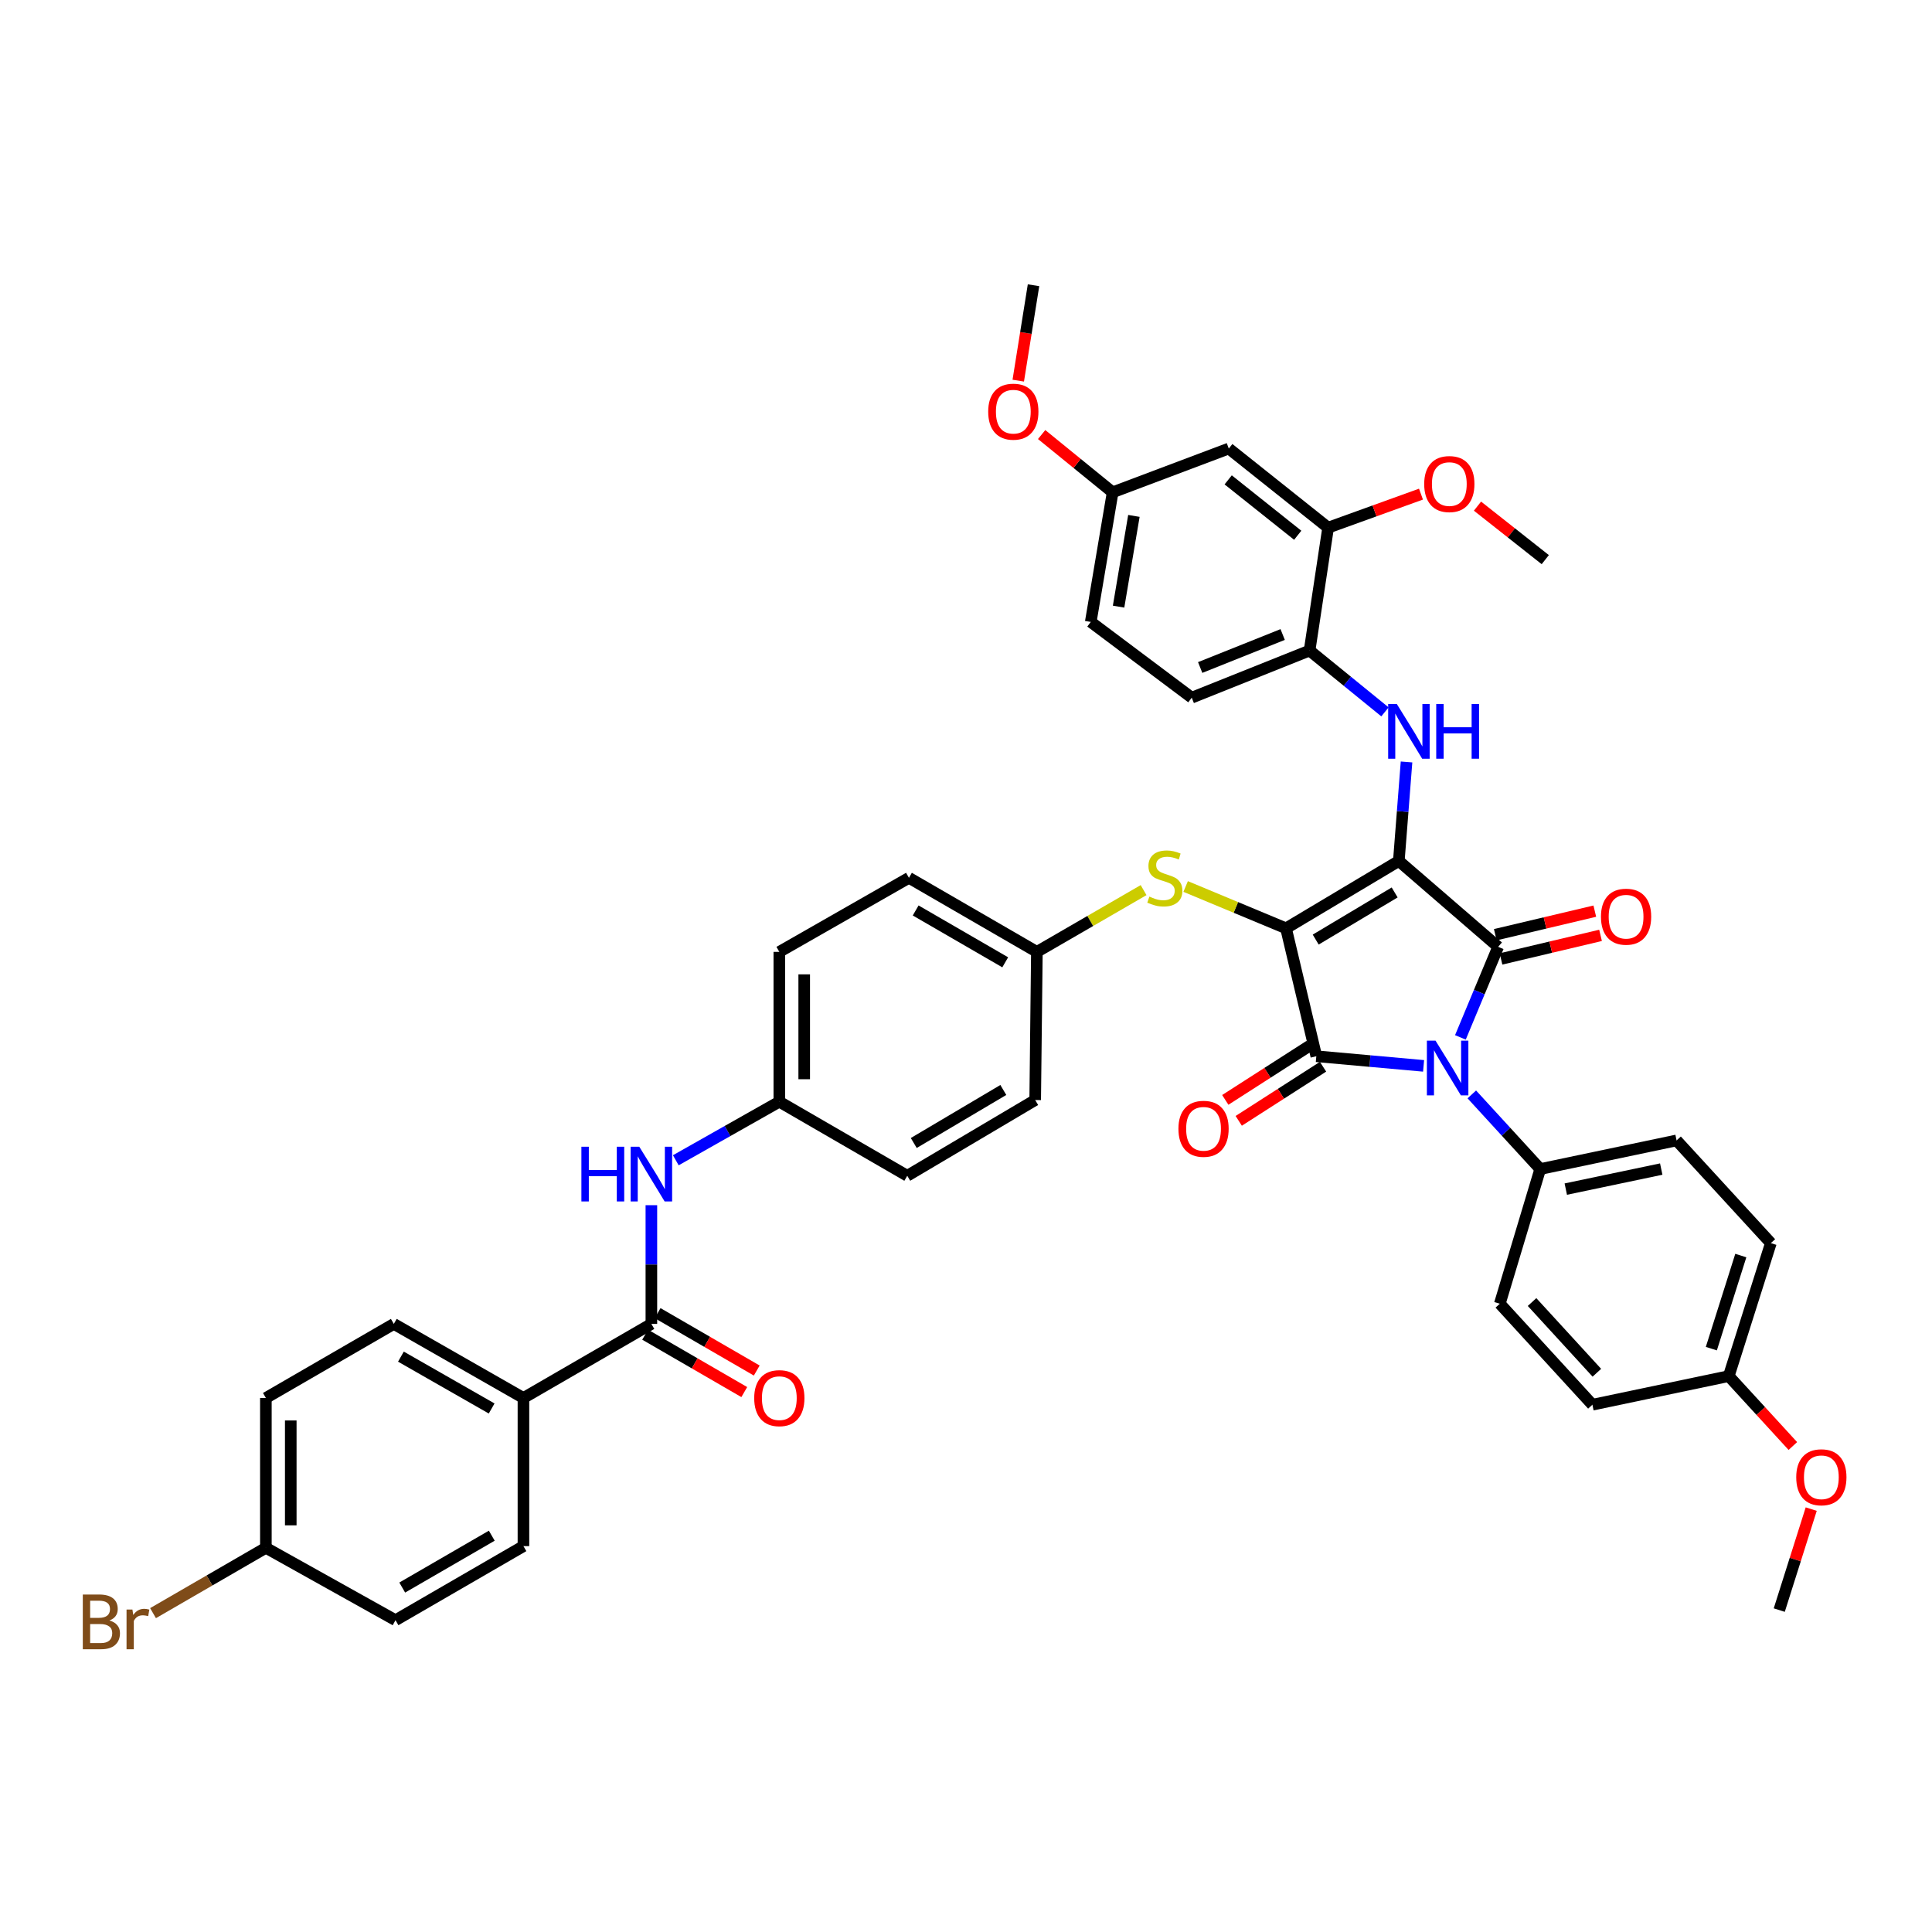 <?xml version='1.0' encoding='iso-8859-1'?>
<svg version='1.1' baseProfile='full'
              xmlns='http://www.w3.org/2000/svg'
                      xmlns:rdkit='http://www.rdkit.org/xml'
                      xmlns:xlink='http://www.w3.org/1999/xlink'
                  xml:space='preserve'
width='1000px' height='1000px' viewBox='0 0 1000 1000'>
<!-- END OF HEADER -->
<rect style='opacity:1.0;fill:#FFFFFF;stroke:none' width='1000' height='1000' x='0' y='0'> </rect>
<path class='bond-0' d='M 337.152,623.806 L 337.152,654.53' style='fill:none;fill-rule:evenodd;stroke:#0000FF;stroke-width:6px;stroke-linecap:butt;stroke-linejoin:miter;stroke-opacity:1' />
<path class='bond-0' d='M 337.152,654.53 L 337.152,685.255' style='fill:none;fill-rule:evenodd;stroke:#000000;stroke-width:6px;stroke-linecap:butt;stroke-linejoin:miter;stroke-opacity:1' />
<path class='bond-1' d='M 349.794,600.554 L 376.585,585.397' style='fill:none;fill-rule:evenodd;stroke:#0000FF;stroke-width:6px;stroke-linecap:butt;stroke-linejoin:miter;stroke-opacity:1' />
<path class='bond-1' d='M 376.585,585.397 L 403.377,570.239' style='fill:none;fill-rule:evenodd;stroke:#000000;stroke-width:6px;stroke-linecap:butt;stroke-linejoin:miter;stroke-opacity:1' />
<path class='bond-2' d='M 333.924,690.83 L 359.58,705.683' style='fill:none;fill-rule:evenodd;stroke:#000000;stroke-width:6px;stroke-linecap:butt;stroke-linejoin:miter;stroke-opacity:1' />
<path class='bond-2' d='M 359.58,705.683 L 385.237,720.537' style='fill:none;fill-rule:evenodd;stroke:#FF0000;stroke-width:6px;stroke-linecap:butt;stroke-linejoin:miter;stroke-opacity:1' />
<path class='bond-2' d='M 340.379,679.68 L 366.035,694.534' style='fill:none;fill-rule:evenodd;stroke:#000000;stroke-width:6px;stroke-linecap:butt;stroke-linejoin:miter;stroke-opacity:1' />
<path class='bond-2' d='M 366.035,694.534 L 391.691,709.387' style='fill:none;fill-rule:evenodd;stroke:#FF0000;stroke-width:6px;stroke-linecap:butt;stroke-linejoin:miter;stroke-opacity:1' />
<path class='bond-3' d='M 337.152,685.255 L 270.933,723.596' style='fill:none;fill-rule:evenodd;stroke:#000000;stroke-width:6px;stroke-linecap:butt;stroke-linejoin:miter;stroke-opacity:1' />
<path class='bond-4' d='M 665.645,480.495 L 724.026,445.64' style='fill:none;fill-rule:evenodd;stroke:#000000;stroke-width:6px;stroke-linecap:butt;stroke-linejoin:miter;stroke-opacity:1' />
<path class='bond-4' d='M 681.006,486.328 L 721.873,461.929' style='fill:none;fill-rule:evenodd;stroke:#000000;stroke-width:6px;stroke-linecap:butt;stroke-linejoin:miter;stroke-opacity:1' />
<path class='bond-5' d='M 665.645,480.495 L 681.326,546.713' style='fill:none;fill-rule:evenodd;stroke:#000000;stroke-width:6px;stroke-linecap:butt;stroke-linejoin:miter;stroke-opacity:1' />
<path class='bond-6' d='M 665.645,480.495 L 639.668,469.672' style='fill:none;fill-rule:evenodd;stroke:#000000;stroke-width:6px;stroke-linecap:butt;stroke-linejoin:miter;stroke-opacity:1' />
<path class='bond-6' d='M 639.668,469.672 L 613.691,458.848' style='fill:none;fill-rule:evenodd;stroke:#CCCC00;stroke-width:6px;stroke-linecap:butt;stroke-linejoin:miter;stroke-opacity:1' />
<path class='bond-7' d='M 724.026,445.64 L 775.436,490.079' style='fill:none;fill-rule:evenodd;stroke:#000000;stroke-width:6px;stroke-linecap:butt;stroke-linejoin:miter;stroke-opacity:1' />
<path class='bond-8' d='M 724.026,445.64 L 726.022,420.015' style='fill:none;fill-rule:evenodd;stroke:#000000;stroke-width:6px;stroke-linecap:butt;stroke-linejoin:miter;stroke-opacity:1' />
<path class='bond-8' d='M 726.022,420.015 L 728.017,394.39' style='fill:none;fill-rule:evenodd;stroke:#0000FF;stroke-width:6px;stroke-linecap:butt;stroke-linejoin:miter;stroke-opacity:1' />
<path class='bond-9' d='M 775.436,490.079 L 765.668,513.515' style='fill:none;fill-rule:evenodd;stroke:#000000;stroke-width:6px;stroke-linecap:butt;stroke-linejoin:miter;stroke-opacity:1' />
<path class='bond-9' d='M 765.668,513.515 L 755.9,536.952' style='fill:none;fill-rule:evenodd;stroke:#0000FF;stroke-width:6px;stroke-linecap:butt;stroke-linejoin:miter;stroke-opacity:1' />
<path class='bond-10' d='M 776.92,496.347 L 802.679,490.247' style='fill:none;fill-rule:evenodd;stroke:#000000;stroke-width:6px;stroke-linecap:butt;stroke-linejoin:miter;stroke-opacity:1' />
<path class='bond-10' d='M 802.679,490.247 L 828.437,484.147' style='fill:none;fill-rule:evenodd;stroke:#FF0000;stroke-width:6px;stroke-linecap:butt;stroke-linejoin:miter;stroke-opacity:1' />
<path class='bond-10' d='M 773.952,483.81 L 799.71,477.71' style='fill:none;fill-rule:evenodd;stroke:#000000;stroke-width:6px;stroke-linecap:butt;stroke-linejoin:miter;stroke-opacity:1' />
<path class='bond-10' d='M 799.71,477.71 L 825.469,471.61' style='fill:none;fill-rule:evenodd;stroke:#FF0000;stroke-width:6px;stroke-linecap:butt;stroke-linejoin:miter;stroke-opacity:1' />
<path class='bond-11' d='M 761.804,566.462 L 779.51,585.778' style='fill:none;fill-rule:evenodd;stroke:#0000FF;stroke-width:6px;stroke-linecap:butt;stroke-linejoin:miter;stroke-opacity:1' />
<path class='bond-11' d='M 779.51,585.778 L 797.215,605.094' style='fill:none;fill-rule:evenodd;stroke:#000000;stroke-width:6px;stroke-linecap:butt;stroke-linejoin:miter;stroke-opacity:1' />
<path class='bond-12' d='M 736.845,551.695 L 709.086,549.204' style='fill:none;fill-rule:evenodd;stroke:#0000FF;stroke-width:6px;stroke-linecap:butt;stroke-linejoin:miter;stroke-opacity:1' />
<path class='bond-12' d='M 709.086,549.204 L 681.326,546.713' style='fill:none;fill-rule:evenodd;stroke:#000000;stroke-width:6px;stroke-linecap:butt;stroke-linejoin:miter;stroke-opacity:1' />
<path class='bond-13' d='M 677.847,541.292 L 656.027,555.298' style='fill:none;fill-rule:evenodd;stroke:#000000;stroke-width:6px;stroke-linecap:butt;stroke-linejoin:miter;stroke-opacity:1' />
<path class='bond-13' d='M 656.027,555.298 L 634.207,569.303' style='fill:none;fill-rule:evenodd;stroke:#FF0000;stroke-width:6px;stroke-linecap:butt;stroke-linejoin:miter;stroke-opacity:1' />
<path class='bond-13' d='M 684.806,552.134 L 662.986,566.14' style='fill:none;fill-rule:evenodd;stroke:#000000;stroke-width:6px;stroke-linecap:butt;stroke-linejoin:miter;stroke-opacity:1' />
<path class='bond-13' d='M 662.986,566.14 L 641.166,580.145' style='fill:none;fill-rule:evenodd;stroke:#FF0000;stroke-width:6px;stroke-linecap:butt;stroke-linejoin:miter;stroke-opacity:1' />
<path class='bond-14' d='M 716.854,368.462 L 697.347,352.592' style='fill:none;fill-rule:evenodd;stroke:#0000FF;stroke-width:6px;stroke-linecap:butt;stroke-linejoin:miter;stroke-opacity:1' />
<path class='bond-14' d='M 697.347,352.592 L 677.841,336.722' style='fill:none;fill-rule:evenodd;stroke:#000000;stroke-width:6px;stroke-linecap:butt;stroke-linejoin:miter;stroke-opacity:1' />
<path class='bond-15' d='M 591.919,460.72 L 564.303,476.706' style='fill:none;fill-rule:evenodd;stroke:#CCCC00;stroke-width:6px;stroke-linecap:butt;stroke-linejoin:miter;stroke-opacity:1' />
<path class='bond-15' d='M 564.303,476.706 L 536.687,492.691' style='fill:none;fill-rule:evenodd;stroke:#000000;stroke-width:6px;stroke-linecap:butt;stroke-linejoin:miter;stroke-opacity:1' />
<path class='bond-16' d='M 536.687,492.691 L 470.468,454.357' style='fill:none;fill-rule:evenodd;stroke:#000000;stroke-width:6px;stroke-linecap:butt;stroke-linejoin:miter;stroke-opacity:1' />
<path class='bond-16' d='M 520.3,498.09 L 473.947,471.257' style='fill:none;fill-rule:evenodd;stroke:#000000;stroke-width:6px;stroke-linecap:butt;stroke-linejoin:miter;stroke-opacity:1' />
<path class='bond-17' d='M 536.687,492.691 L 535.814,569.373' style='fill:none;fill-rule:evenodd;stroke:#000000;stroke-width:6px;stroke-linecap:butt;stroke-linejoin:miter;stroke-opacity:1' />
<path class='bond-18' d='M 403.377,570.239 L 469.595,608.58' style='fill:none;fill-rule:evenodd;stroke:#000000;stroke-width:6px;stroke-linecap:butt;stroke-linejoin:miter;stroke-opacity:1' />
<path class='bond-19' d='M 403.377,570.239 L 403.377,492.691' style='fill:none;fill-rule:evenodd;stroke:#000000;stroke-width:6px;stroke-linecap:butt;stroke-linejoin:miter;stroke-opacity:1' />
<path class='bond-19' d='M 416.26,558.607 L 416.26,504.323' style='fill:none;fill-rule:evenodd;stroke:#000000;stroke-width:6px;stroke-linecap:butt;stroke-linejoin:miter;stroke-opacity:1' />
<path class='bond-20' d='M 470.468,454.357 L 403.377,492.691' style='fill:none;fill-rule:evenodd;stroke:#000000;stroke-width:6px;stroke-linecap:butt;stroke-linejoin:miter;stroke-opacity:1' />
<path class='bond-21' d='M 687.431,273.116 L 636.021,232.162' style='fill:none;fill-rule:evenodd;stroke:#000000;stroke-width:6px;stroke-linecap:butt;stroke-linejoin:miter;stroke-opacity:1' />
<path class='bond-21' d='M 671.693,277.049 L 635.706,248.382' style='fill:none;fill-rule:evenodd;stroke:#000000;stroke-width:6px;stroke-linecap:butt;stroke-linejoin:miter;stroke-opacity:1' />
<path class='bond-22' d='M 687.431,273.116 L 677.841,336.722' style='fill:none;fill-rule:evenodd;stroke:#000000;stroke-width:6px;stroke-linecap:butt;stroke-linejoin:miter;stroke-opacity:1' />
<path class='bond-23' d='M 687.431,273.116 L 711.464,264.438' style='fill:none;fill-rule:evenodd;stroke:#000000;stroke-width:6px;stroke-linecap:butt;stroke-linejoin:miter;stroke-opacity:1' />
<path class='bond-23' d='M 711.464,264.438 L 735.497,255.76' style='fill:none;fill-rule:evenodd;stroke:#FF0000;stroke-width:6px;stroke-linecap:butt;stroke-linejoin:miter;stroke-opacity:1' />
<path class='bond-24' d='M 636.021,232.162 L 575.901,254.822' style='fill:none;fill-rule:evenodd;stroke:#000000;stroke-width:6px;stroke-linecap:butt;stroke-linejoin:miter;stroke-opacity:1' />
<path class='bond-25' d='M 677.841,336.722 L 616.847,361.12' style='fill:none;fill-rule:evenodd;stroke:#000000;stroke-width:6px;stroke-linecap:butt;stroke-linejoin:miter;stroke-opacity:1' />
<path class='bond-25' d='M 663.907,328.42 L 621.211,345.499' style='fill:none;fill-rule:evenodd;stroke:#000000;stroke-width:6px;stroke-linecap:butt;stroke-linejoin:miter;stroke-opacity:1' />
<path class='bond-26' d='M 797.215,605.094 L 776.302,674.798' style='fill:none;fill-rule:evenodd;stroke:#000000;stroke-width:6px;stroke-linecap:butt;stroke-linejoin:miter;stroke-opacity:1' />
<path class='bond-27' d='M 797.215,605.094 L 867.792,590.279' style='fill:none;fill-rule:evenodd;stroke:#000000;stroke-width:6px;stroke-linecap:butt;stroke-linejoin:miter;stroke-opacity:1' />
<path class='bond-27' d='M 810.449,615.48 L 859.852,605.11' style='fill:none;fill-rule:evenodd;stroke:#000000;stroke-width:6px;stroke-linecap:butt;stroke-linejoin:miter;stroke-opacity:1' />
<path class='bond-28' d='M 894.804,712.266 L 916.59,643.436' style='fill:none;fill-rule:evenodd;stroke:#000000;stroke-width:6px;stroke-linecap:butt;stroke-linejoin:miter;stroke-opacity:1' />
<path class='bond-28' d='M 885.789,698.054 L 901.04,649.872' style='fill:none;fill-rule:evenodd;stroke:#000000;stroke-width:6px;stroke-linecap:butt;stroke-linejoin:miter;stroke-opacity:1' />
<path class='bond-29' d='M 894.804,712.266 L 911.39,730.361' style='fill:none;fill-rule:evenodd;stroke:#000000;stroke-width:6px;stroke-linecap:butt;stroke-linejoin:miter;stroke-opacity:1' />
<path class='bond-29' d='M 911.39,730.361 L 927.977,748.456' style='fill:none;fill-rule:evenodd;stroke:#FF0000;stroke-width:6px;stroke-linecap:butt;stroke-linejoin:miter;stroke-opacity:1' />
<path class='bond-30' d='M 894.804,712.266 L 824.227,727.082' style='fill:none;fill-rule:evenodd;stroke:#000000;stroke-width:6px;stroke-linecap:butt;stroke-linejoin:miter;stroke-opacity:1' />
<path class='bond-31' d='M 776.302,674.798 L 824.227,727.082' style='fill:none;fill-rule:evenodd;stroke:#000000;stroke-width:6px;stroke-linecap:butt;stroke-linejoin:miter;stroke-opacity:1' />
<path class='bond-31' d='M 792.988,673.936 L 826.535,710.534' style='fill:none;fill-rule:evenodd;stroke:#000000;stroke-width:6px;stroke-linecap:butt;stroke-linejoin:miter;stroke-opacity:1' />
<path class='bond-32' d='M 867.792,590.279 L 916.59,643.436' style='fill:none;fill-rule:evenodd;stroke:#000000;stroke-width:6px;stroke-linecap:butt;stroke-linejoin:miter;stroke-opacity:1' />
<path class='bond-33' d='M 937.485,781.114 L 929.213,807.247' style='fill:none;fill-rule:evenodd;stroke:#FF0000;stroke-width:6px;stroke-linecap:butt;stroke-linejoin:miter;stroke-opacity:1' />
<path class='bond-33' d='M 929.213,807.247 L 920.942,833.38' style='fill:none;fill-rule:evenodd;stroke:#000000;stroke-width:6px;stroke-linecap:butt;stroke-linejoin:miter;stroke-opacity:1' />
<path class='bond-34' d='M 616.847,361.12 L 564.571,321.913' style='fill:none;fill-rule:evenodd;stroke:#000000;stroke-width:6px;stroke-linecap:butt;stroke-linejoin:miter;stroke-opacity:1' />
<path class='bond-35' d='M 575.901,254.822 L 557.524,239.871' style='fill:none;fill-rule:evenodd;stroke:#000000;stroke-width:6px;stroke-linecap:butt;stroke-linejoin:miter;stroke-opacity:1' />
<path class='bond-35' d='M 557.524,239.871 L 539.148,224.92' style='fill:none;fill-rule:evenodd;stroke:#FF0000;stroke-width:6px;stroke-linecap:butt;stroke-linejoin:miter;stroke-opacity:1' />
<path class='bond-36' d='M 575.901,254.822 L 564.571,321.913' style='fill:none;fill-rule:evenodd;stroke:#000000;stroke-width:6px;stroke-linecap:butt;stroke-linejoin:miter;stroke-opacity:1' />
<path class='bond-36' d='M 586.905,267.031 L 578.974,313.995' style='fill:none;fill-rule:evenodd;stroke:#000000;stroke-width:6px;stroke-linecap:butt;stroke-linejoin:miter;stroke-opacity:1' />
<path class='bond-37' d='M 764.746,261.975 L 782.287,275.823' style='fill:none;fill-rule:evenodd;stroke:#FF0000;stroke-width:6px;stroke-linecap:butt;stroke-linejoin:miter;stroke-opacity:1' />
<path class='bond-37' d='M 782.287,275.823 L 799.828,289.67' style='fill:none;fill-rule:evenodd;stroke:#000000;stroke-width:6px;stroke-linecap:butt;stroke-linejoin:miter;stroke-opacity:1' />
<path class='bond-38' d='M 527.047,197.021 L 530.997,172.332' style='fill:none;fill-rule:evenodd;stroke:#FF0000;stroke-width:6px;stroke-linecap:butt;stroke-linejoin:miter;stroke-opacity:1' />
<path class='bond-38' d='M 530.997,172.332 L 534.948,147.643' style='fill:none;fill-rule:evenodd;stroke:#000000;stroke-width:6px;stroke-linecap:butt;stroke-linejoin:miter;stroke-opacity:1' />
<path class='bond-39' d='M 535.814,569.373 L 469.595,608.58' style='fill:none;fill-rule:evenodd;stroke:#000000;stroke-width:6px;stroke-linecap:butt;stroke-linejoin:miter;stroke-opacity:1' />
<path class='bond-39' d='M 519.317,564.168 L 472.964,591.613' style='fill:none;fill-rule:evenodd;stroke:#000000;stroke-width:6px;stroke-linecap:butt;stroke-linejoin:miter;stroke-opacity:1' />
<path class='bond-40' d='M 270.933,723.596 L 203.842,685.255' style='fill:none;fill-rule:evenodd;stroke:#000000;stroke-width:6px;stroke-linecap:butt;stroke-linejoin:miter;stroke-opacity:1' />
<path class='bond-40' d='M 254.478,729.03 L 207.514,702.191' style='fill:none;fill-rule:evenodd;stroke:#000000;stroke-width:6px;stroke-linecap:butt;stroke-linejoin:miter;stroke-opacity:1' />
<path class='bond-41' d='M 270.933,723.596 L 270.933,800.271' style='fill:none;fill-rule:evenodd;stroke:#000000;stroke-width:6px;stroke-linecap:butt;stroke-linejoin:miter;stroke-opacity:1' />
<path class='bond-42' d='M 203.842,685.255 L 137.616,723.596' style='fill:none;fill-rule:evenodd;stroke:#000000;stroke-width:6px;stroke-linecap:butt;stroke-linejoin:miter;stroke-opacity:1' />
<path class='bond-43' d='M 270.933,800.271 L 204.715,838.612' style='fill:none;fill-rule:evenodd;stroke:#000000;stroke-width:6px;stroke-linecap:butt;stroke-linejoin:miter;stroke-opacity:1' />
<path class='bond-43' d='M 254.545,794.873 L 208.192,821.712' style='fill:none;fill-rule:evenodd;stroke:#000000;stroke-width:6px;stroke-linecap:butt;stroke-linejoin:miter;stroke-opacity:1' />
<path class='bond-44' d='M 137.616,801.144 L 204.715,838.612' style='fill:none;fill-rule:evenodd;stroke:#000000;stroke-width:6px;stroke-linecap:butt;stroke-linejoin:miter;stroke-opacity:1' />
<path class='bond-45' d='M 137.616,801.144 L 108.414,818.053' style='fill:none;fill-rule:evenodd;stroke:#000000;stroke-width:6px;stroke-linecap:butt;stroke-linejoin:miter;stroke-opacity:1' />
<path class='bond-45' d='M 108.414,818.053 L 79.211,834.961' style='fill:none;fill-rule:evenodd;stroke:#7F4C19;stroke-width:6px;stroke-linecap:butt;stroke-linejoin:miter;stroke-opacity:1' />
<path class='bond-46' d='M 137.616,801.144 L 137.616,723.596' style='fill:none;fill-rule:evenodd;stroke:#000000;stroke-width:6px;stroke-linecap:butt;stroke-linejoin:miter;stroke-opacity:1' />
<path class='bond-46' d='M 150.499,789.512 L 150.499,735.228' style='fill:none;fill-rule:evenodd;stroke:#000000;stroke-width:6px;stroke-linecap:butt;stroke-linejoin:miter;stroke-opacity:1' />
<path  class='atom-0' d='M 300.932 593.547
L 304.772 593.547
L 304.772 605.587
L 319.252 605.587
L 319.252 593.547
L 323.092 593.547
L 323.092 621.867
L 319.252 621.867
L 319.252 608.787
L 304.772 608.787
L 304.772 621.867
L 300.932 621.867
L 300.932 593.547
' fill='#0000FF'/>
<path  class='atom-0' d='M 330.892 593.547
L 340.172 608.547
Q 341.092 610.027, 342.572 612.707
Q 344.052 615.387, 344.132 615.547
L 344.132 593.547
L 347.892 593.547
L 347.892 621.867
L 344.012 621.867
L 334.052 605.467
Q 332.892 603.547, 331.652 601.347
Q 330.452 599.147, 330.092 598.467
L 330.092 621.867
L 326.412 621.867
L 326.412 593.547
L 330.892 593.547
' fill='#0000FF'/>
<path  class='atom-2' d='M 390.377 723.676
Q 390.377 716.876, 393.737 713.076
Q 397.097 709.276, 403.377 709.276
Q 409.657 709.276, 413.017 713.076
Q 416.377 716.876, 416.377 723.676
Q 416.377 730.556, 412.977 734.476
Q 409.577 738.356, 403.377 738.356
Q 397.137 738.356, 393.737 734.476
Q 390.377 730.596, 390.377 723.676
M 403.377 735.156
Q 407.697 735.156, 410.017 732.276
Q 412.377 729.356, 412.377 723.676
Q 412.377 718.116, 410.017 715.316
Q 407.697 712.476, 403.377 712.476
Q 399.057 712.476, 396.697 715.276
Q 394.377 718.076, 394.377 723.676
Q 394.377 729.396, 396.697 732.276
Q 399.057 735.156, 403.377 735.156
' fill='#FF0000'/>
<path  class='atom-6' d='M 743.031 538.651
L 752.311 553.651
Q 753.231 555.131, 754.711 557.811
Q 756.191 560.491, 756.271 560.651
L 756.271 538.651
L 760.031 538.651
L 760.031 566.971
L 756.151 566.971
L 746.191 550.571
Q 745.031 548.651, 743.791 546.451
Q 742.591 544.251, 742.231 543.571
L 742.231 566.971
L 738.551 566.971
L 738.551 538.651
L 743.031 538.651
' fill='#0000FF'/>
<path  class='atom-8' d='M 722.991 364.388
L 732.271 379.388
Q 733.191 380.868, 734.671 383.548
Q 736.151 386.228, 736.231 386.388
L 736.231 364.388
L 739.991 364.388
L 739.991 392.708
L 736.111 392.708
L 726.151 376.308
Q 724.991 374.388, 723.751 372.188
Q 722.551 369.988, 722.191 369.308
L 722.191 392.708
L 718.511 392.708
L 718.511 364.388
L 722.991 364.388
' fill='#0000FF'/>
<path  class='atom-8' d='M 743.391 364.388
L 747.231 364.388
L 747.231 376.428
L 761.711 376.428
L 761.711 364.388
L 765.551 364.388
L 765.551 392.708
L 761.711 392.708
L 761.711 379.628
L 747.231 379.628
L 747.231 392.708
L 743.391 392.708
L 743.391 364.388
' fill='#0000FF'/>
<path  class='atom-9' d='M 594.912 464.077
Q 595.232 464.197, 596.552 464.757
Q 597.872 465.317, 599.312 465.677
Q 600.792 465.997, 602.232 465.997
Q 604.912 465.997, 606.472 464.717
Q 608.032 463.397, 608.032 461.117
Q 608.032 459.557, 607.232 458.597
Q 606.472 457.637, 605.272 457.117
Q 604.072 456.597, 602.072 455.997
Q 599.552 455.237, 598.032 454.517
Q 596.552 453.797, 595.472 452.277
Q 594.432 450.757, 594.432 448.197
Q 594.432 444.637, 596.832 442.437
Q 599.272 440.237, 604.072 440.237
Q 607.352 440.237, 611.072 441.797
L 610.152 444.877
Q 606.752 443.477, 604.192 443.477
Q 601.432 443.477, 599.912 444.637
Q 598.392 445.757, 598.432 447.717
Q 598.432 449.237, 599.192 450.157
Q 599.992 451.077, 601.112 451.597
Q 602.272 452.117, 604.192 452.717
Q 606.752 453.517, 608.272 454.317
Q 609.792 455.117, 610.872 456.757
Q 611.992 458.357, 611.992 461.117
Q 611.992 465.037, 609.352 467.157
Q 606.752 469.237, 602.392 469.237
Q 599.872 469.237, 597.952 468.677
Q 596.072 468.157, 593.832 467.237
L 594.912 464.077
' fill='#CCCC00'/>
<path  class='atom-10' d='M 609.952 584.261
Q 609.952 577.461, 613.312 573.661
Q 616.672 569.861, 622.952 569.861
Q 629.232 569.861, 632.592 573.661
Q 635.952 577.461, 635.952 584.261
Q 635.952 591.141, 632.552 595.061
Q 629.152 598.941, 622.952 598.941
Q 616.712 598.941, 613.312 595.061
Q 609.952 591.181, 609.952 584.261
M 622.952 595.741
Q 627.272 595.741, 629.592 592.861
Q 631.952 589.941, 631.952 584.261
Q 631.952 578.701, 629.592 575.901
Q 627.272 573.061, 622.952 573.061
Q 618.632 573.061, 616.272 575.861
Q 613.952 578.661, 613.952 584.261
Q 613.952 589.981, 616.272 592.861
Q 618.632 595.741, 622.952 595.741
' fill='#FF0000'/>
<path  class='atom-11' d='M 828.654 474.477
Q 828.654 467.677, 832.014 463.877
Q 835.374 460.077, 841.654 460.077
Q 847.934 460.077, 851.294 463.877
Q 854.654 467.677, 854.654 474.477
Q 854.654 481.357, 851.254 485.277
Q 847.854 489.157, 841.654 489.157
Q 835.414 489.157, 832.014 485.277
Q 828.654 481.397, 828.654 474.477
M 841.654 485.957
Q 845.974 485.957, 848.294 483.077
Q 850.654 480.157, 850.654 474.477
Q 850.654 468.917, 848.294 466.117
Q 845.974 463.277, 841.654 463.277
Q 837.334 463.277, 834.974 466.077
Q 832.654 468.877, 832.654 474.477
Q 832.654 480.197, 834.974 483.077
Q 837.334 485.957, 841.654 485.957
' fill='#FF0000'/>
<path  class='atom-24' d='M 929.728 764.629
Q 929.728 757.829, 933.088 754.029
Q 936.448 750.229, 942.728 750.229
Q 949.008 750.229, 952.368 754.029
Q 955.728 757.829, 955.728 764.629
Q 955.728 771.509, 952.328 775.429
Q 948.928 779.309, 942.728 779.309
Q 936.488 779.309, 933.088 775.429
Q 929.728 771.549, 929.728 764.629
M 942.728 776.109
Q 947.048 776.109, 949.368 773.229
Q 951.728 770.309, 951.728 764.629
Q 951.728 759.069, 949.368 756.269
Q 947.048 753.429, 942.728 753.429
Q 938.408 753.429, 936.048 756.229
Q 933.728 759.029, 933.728 764.629
Q 933.728 770.349, 936.048 773.229
Q 938.408 776.109, 942.728 776.109
' fill='#FF0000'/>
<path  class='atom-29' d='M 737.164 250.543
Q 737.164 243.743, 740.524 239.943
Q 743.884 236.143, 750.164 236.143
Q 756.444 236.143, 759.804 239.943
Q 763.164 243.743, 763.164 250.543
Q 763.164 257.423, 759.764 261.343
Q 756.364 265.223, 750.164 265.223
Q 743.924 265.223, 740.524 261.343
Q 737.164 257.463, 737.164 250.543
M 750.164 262.023
Q 754.484 262.023, 756.804 259.143
Q 759.164 256.223, 759.164 250.543
Q 759.164 244.983, 756.804 242.183
Q 754.484 239.343, 750.164 239.343
Q 745.844 239.343, 743.484 242.143
Q 741.164 244.943, 741.164 250.543
Q 741.164 256.263, 743.484 259.143
Q 745.844 262.023, 750.164 262.023
' fill='#FF0000'/>
<path  class='atom-30' d='M 511.491 213.075
Q 511.491 206.275, 514.851 202.475
Q 518.211 198.675, 524.491 198.675
Q 530.771 198.675, 534.131 202.475
Q 537.491 206.275, 537.491 213.075
Q 537.491 219.955, 534.091 223.875
Q 530.691 227.755, 524.491 227.755
Q 518.251 227.755, 514.851 223.875
Q 511.491 219.995, 511.491 213.075
M 524.491 224.555
Q 528.811 224.555, 531.131 221.675
Q 533.491 218.755, 533.491 213.075
Q 533.491 207.515, 531.131 204.715
Q 528.811 201.875, 524.491 201.875
Q 520.171 201.875, 517.811 204.675
Q 515.491 207.475, 515.491 213.075
Q 515.491 218.795, 517.811 221.675
Q 520.171 224.555, 524.491 224.555
' fill='#FF0000'/>
<path  class='atom-42' d='M 56.618 838.765
Q 59.338 839.525, 60.698 841.205
Q 62.098 842.845, 62.098 845.285
Q 62.098 849.205, 59.578 851.445
Q 57.098 853.645, 52.378 853.645
L 42.858 853.645
L 42.858 825.325
L 51.218 825.325
Q 56.058 825.325, 58.498 827.285
Q 60.938 829.245, 60.938 832.845
Q 60.938 837.125, 56.618 838.765
M 46.658 828.525
L 46.658 837.405
L 51.218 837.405
Q 54.018 837.405, 55.458 836.285
Q 56.938 835.125, 56.938 832.845
Q 56.938 828.525, 51.218 828.525
L 46.658 828.525
M 52.378 850.445
Q 55.138 850.445, 56.618 849.125
Q 58.098 847.805, 58.098 845.285
Q 58.098 842.965, 56.458 841.805
Q 54.858 840.605, 51.778 840.605
L 46.658 840.605
L 46.658 850.445
L 52.378 850.445
' fill='#7F4C19'/>
<path  class='atom-42' d='M 68.538 833.085
L 68.978 835.925
Q 71.138 832.725, 74.658 832.725
Q 75.778 832.725, 77.298 833.125
L 76.698 836.485
Q 74.978 836.085, 74.018 836.085
Q 72.338 836.085, 71.218 836.765
Q 70.138 837.405, 69.258 838.965
L 69.258 853.645
L 65.498 853.645
L 65.498 833.085
L 68.538 833.085
' fill='#7F4C19'/>
</svg>
